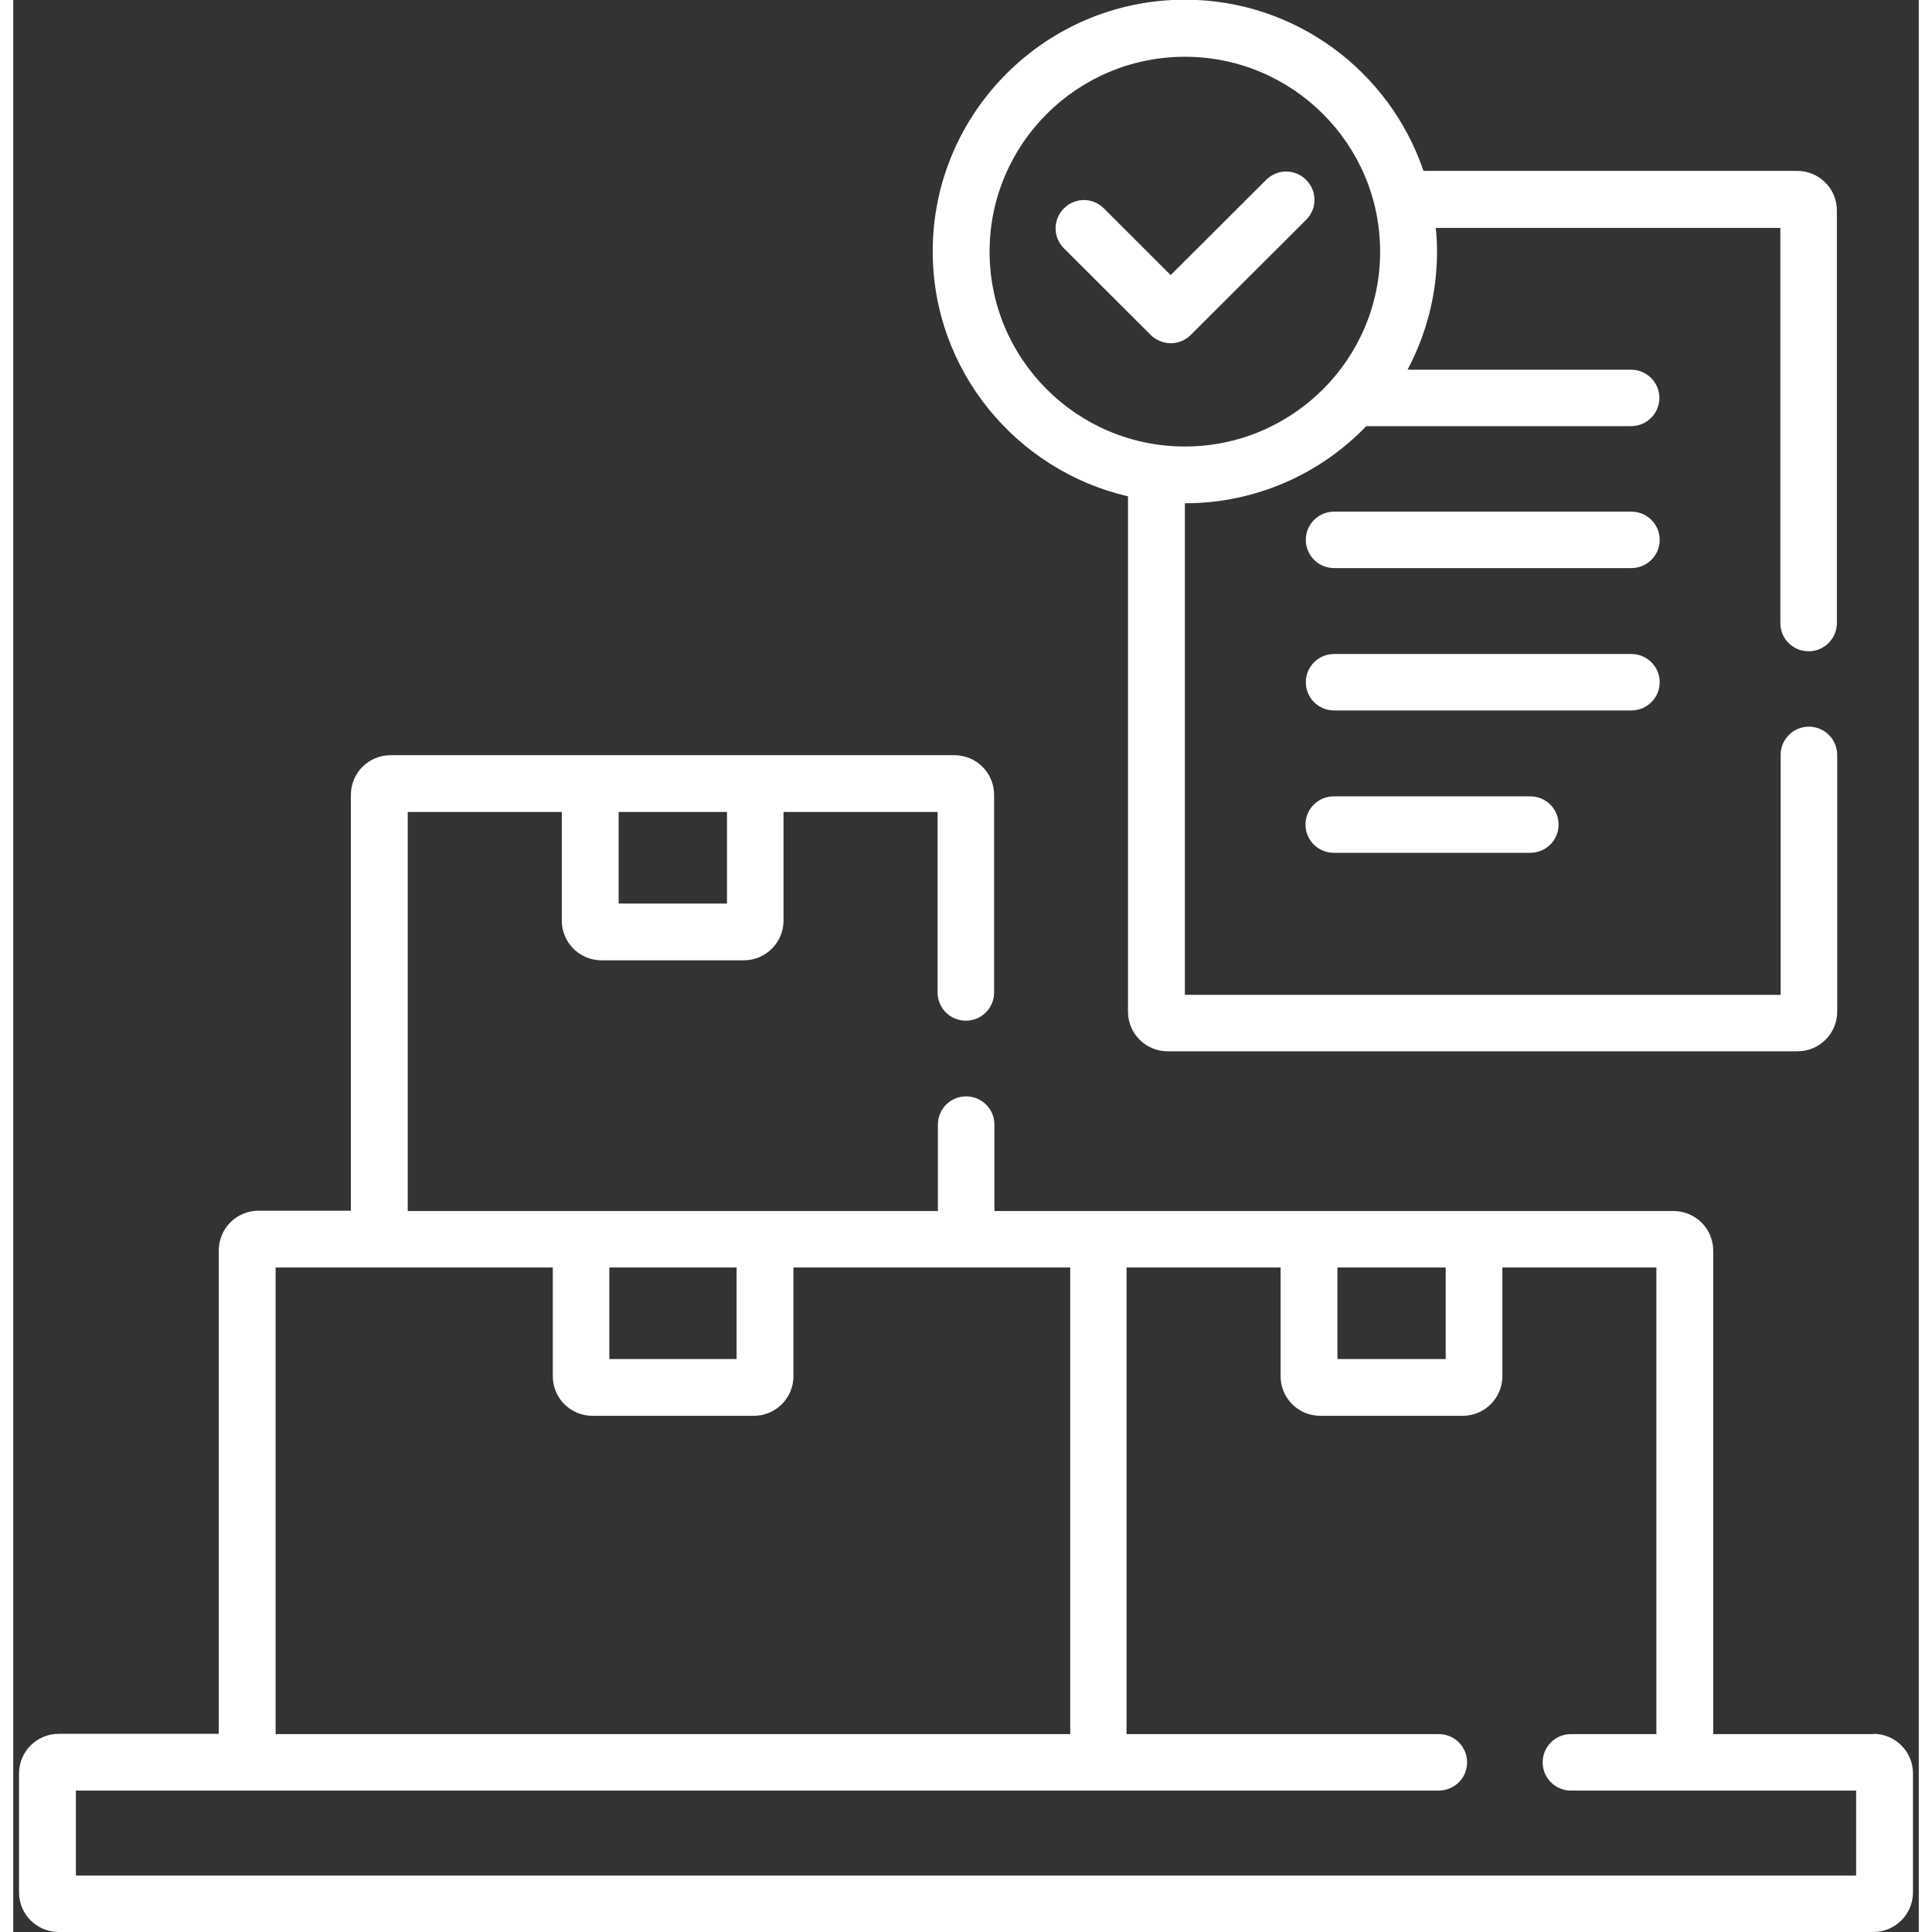 <?xml version="1.0" encoding="UTF-8"?>
<svg xmlns="http://www.w3.org/2000/svg" xmlns:xlink="http://www.w3.org/1999/xlink" width="72px" height="72px" viewBox="0 0 72 73" version="1.1">
<rect x="0" y="0" width="72" height="73" fill="#333333" stroke="none"/>
<g id="surface1">
<path style=" stroke:none;fill-rule:nonzero;fill:rgb(100%,100%,100%);fill-opacity:1;" d="M 61.141 19.332 L 49.91 19.332 C 49.316 19.332 48.84 19.809 48.84 20.398 C 48.84 20.988 49.316 21.465 49.91 21.465 L 61.141 21.465 C 61.73 21.465 62.211 20.988 62.211 20.398 C 62.211 19.809 61.73 19.332 61.141 19.332 Z M 61.141 19.332 "/>
<path style=" stroke:none;fill-rule:nonzero;fill:rgb(100%,100%,100%);fill-opacity:1;" d="M 62.211 25.777 C 62.211 25.188 61.73 24.711 61.141 24.711 L 49.91 24.711 C 49.316 24.711 48.84 25.188 48.84 25.777 C 48.84 26.367 49.316 26.844 49.91 26.844 L 61.141 26.844 C 61.73 26.844 62.211 26.367 62.211 25.777 Z M 62.211 25.777 "/>
<path style=" stroke:none;fill-rule:nonzero;fill:rgb(100%,100%,100%);fill-opacity:1;" d="M 49.898 30.09 C 49.305 30.09 48.828 30.566 48.828 31.156 C 48.828 31.746 49.305 32.223 49.898 32.223 L 57.32 32.223 C 57.914 32.223 58.391 31.746 58.391 31.156 C 58.391 30.566 57.914 30.09 57.32 30.09 Z M 49.898 30.09 "/>
<path style=" stroke:none;fill-rule:nonzero;fill:rgb(100%,100%,100%);fill-opacity:1;" d="M 70.281 65.523 L 64.234 65.523 L 64.234 47.258 C 64.234 46.426 63.562 45.758 62.73 45.758 L 37.074 45.758 L 37.074 42.492 C 37.074 41.902 36.598 41.426 36.004 41.426 C 35.414 41.426 34.938 41.902 34.938 42.492 L 34.938 45.758 L 14.906 45.758 L 14.906 30.68 L 20.727 30.68 L 20.727 34.785 C 20.727 35.613 21.398 36.285 22.227 36.285 L 27.605 36.285 C 28.434 36.285 29.105 35.613 29.105 34.785 L 29.105 30.68 L 34.926 30.68 L 34.926 37.5 C 34.926 38.09 35.402 38.566 35.996 38.566 C 36.586 38.566 37.062 38.09 37.062 37.5 L 37.062 30.031 C 37.062 29.203 36.391 28.535 35.562 28.535 L 14.258 28.535 C 13.43 28.535 12.758 29.203 12.758 30.031 L 12.758 45.746 L 9.27 45.746 C 8.438 45.746 7.766 46.418 7.766 47.246 L 7.766 65.512 L 1.719 65.512 C 0.891 65.512 0.219 66.18 0.219 67.008 L 0.219 71.504 C 0.219 72.332 0.891 73 1.719 73 L 70.281 73 C 71.109 73 71.781 72.332 71.781 71.504 L 71.781 67.008 C 71.781 66.18 71.109 65.512 70.281 65.512 Z M 22.875 30.68 L 26.969 30.68 L 26.969 34.141 L 22.875 34.141 Z M 50.035 47.891 L 54.125 47.891 L 54.125 51.352 L 50.035 51.352 Z M 22.523 47.891 L 27.332 47.891 L 27.332 51.352 L 22.523 51.352 Z M 9.926 47.891 L 20.387 47.891 L 20.387 52 C 20.387 52.828 21.055 53.496 21.887 53.496 L 27.98 53.496 C 28.809 53.496 29.48 52.828 29.48 52 L 29.48 47.891 L 39.938 47.891 L 39.938 65.523 L 9.914 65.523 L 9.914 47.891 Z M 69.656 70.867 L 2.367 70.867 L 2.367 67.656 L 53.863 67.656 C 54.457 67.656 54.934 67.18 54.934 66.59 C 54.934 66 54.457 65.523 53.863 65.523 L 42.066 65.523 L 42.066 47.891 L 47.887 47.891 L 47.887 52 C 47.887 52.828 48.555 53.496 49.387 53.496 L 54.762 53.496 C 55.594 53.496 56.266 52.828 56.266 52 L 56.266 47.891 L 62.086 47.891 L 62.086 65.523 L 58.855 65.523 C 58.266 65.523 57.789 66 57.789 66.59 C 57.789 67.18 58.266 67.656 58.855 67.656 L 69.633 67.656 L 69.633 70.867 Z M 69.656 70.867 "/>
<path style=" stroke:none;fill-rule:nonzero;fill:rgb(100%,100%,100%);fill-opacity:1;" d="M 42.121 18.766 L 42.121 38.223 C 42.121 39.055 42.793 39.723 43.621 39.723 L 67.414 39.723 C 68.246 39.723 68.918 39.055 68.918 38.223 L 68.918 28.523 C 68.918 27.934 68.438 27.457 67.848 27.457 C 67.258 27.457 66.781 27.934 66.781 28.523 L 66.781 37.59 L 44.27 37.59 L 44.27 19.016 C 46.965 19.016 49.398 17.895 51.125 16.102 L 61.129 16.102 C 61.719 16.102 62.199 15.625 62.199 15.035 C 62.199 14.445 61.719 13.969 61.129 13.969 L 52.684 13.969 C 53.387 12.641 53.797 11.129 53.797 9.52 C 53.797 9.215 53.785 8.918 53.75 8.613 L 66.77 8.613 L 66.77 23.543 C 66.77 24.133 67.246 24.609 67.836 24.609 C 68.426 24.609 68.906 24.133 68.906 23.543 L 68.906 7.953 C 68.906 7.125 68.234 6.457 67.406 6.457 L 53.285 6.457 C 52.012 2.699 48.453 -0.012 44.27 -0.012 C 39.02 -0.012 34.742 4.254 34.742 9.496 C 34.742 14 37.902 17.777 42.121 18.754 Z M 44.27 2.145 C 48.34 2.145 51.648 5.445 51.648 9.508 C 51.648 13.57 48.34 16.871 44.27 16.871 C 40.199 16.871 36.891 13.57 36.891 9.508 C 36.891 5.445 40.199 2.145 44.27 2.145 Z M 44.27 2.145 "/>
<path style=" stroke:none;fill-rule:nonzero;fill:rgb(100%,100%,100%);fill-opacity:1;" d="M 42.973 12.652 C 43.18 12.855 43.465 12.969 43.734 12.969 C 44.008 12.969 44.281 12.867 44.496 12.652 L 48.852 8.305 C 49.273 7.887 49.273 7.215 48.852 6.797 C 48.43 6.375 47.762 6.375 47.34 6.797 L 43.734 10.395 L 41.211 7.875 C 40.793 7.453 40.121 7.453 39.699 7.875 C 39.281 8.293 39.281 8.965 39.699 9.383 L 42.984 12.66 Z M 42.973 12.652 "/>
</g>
</svg>
